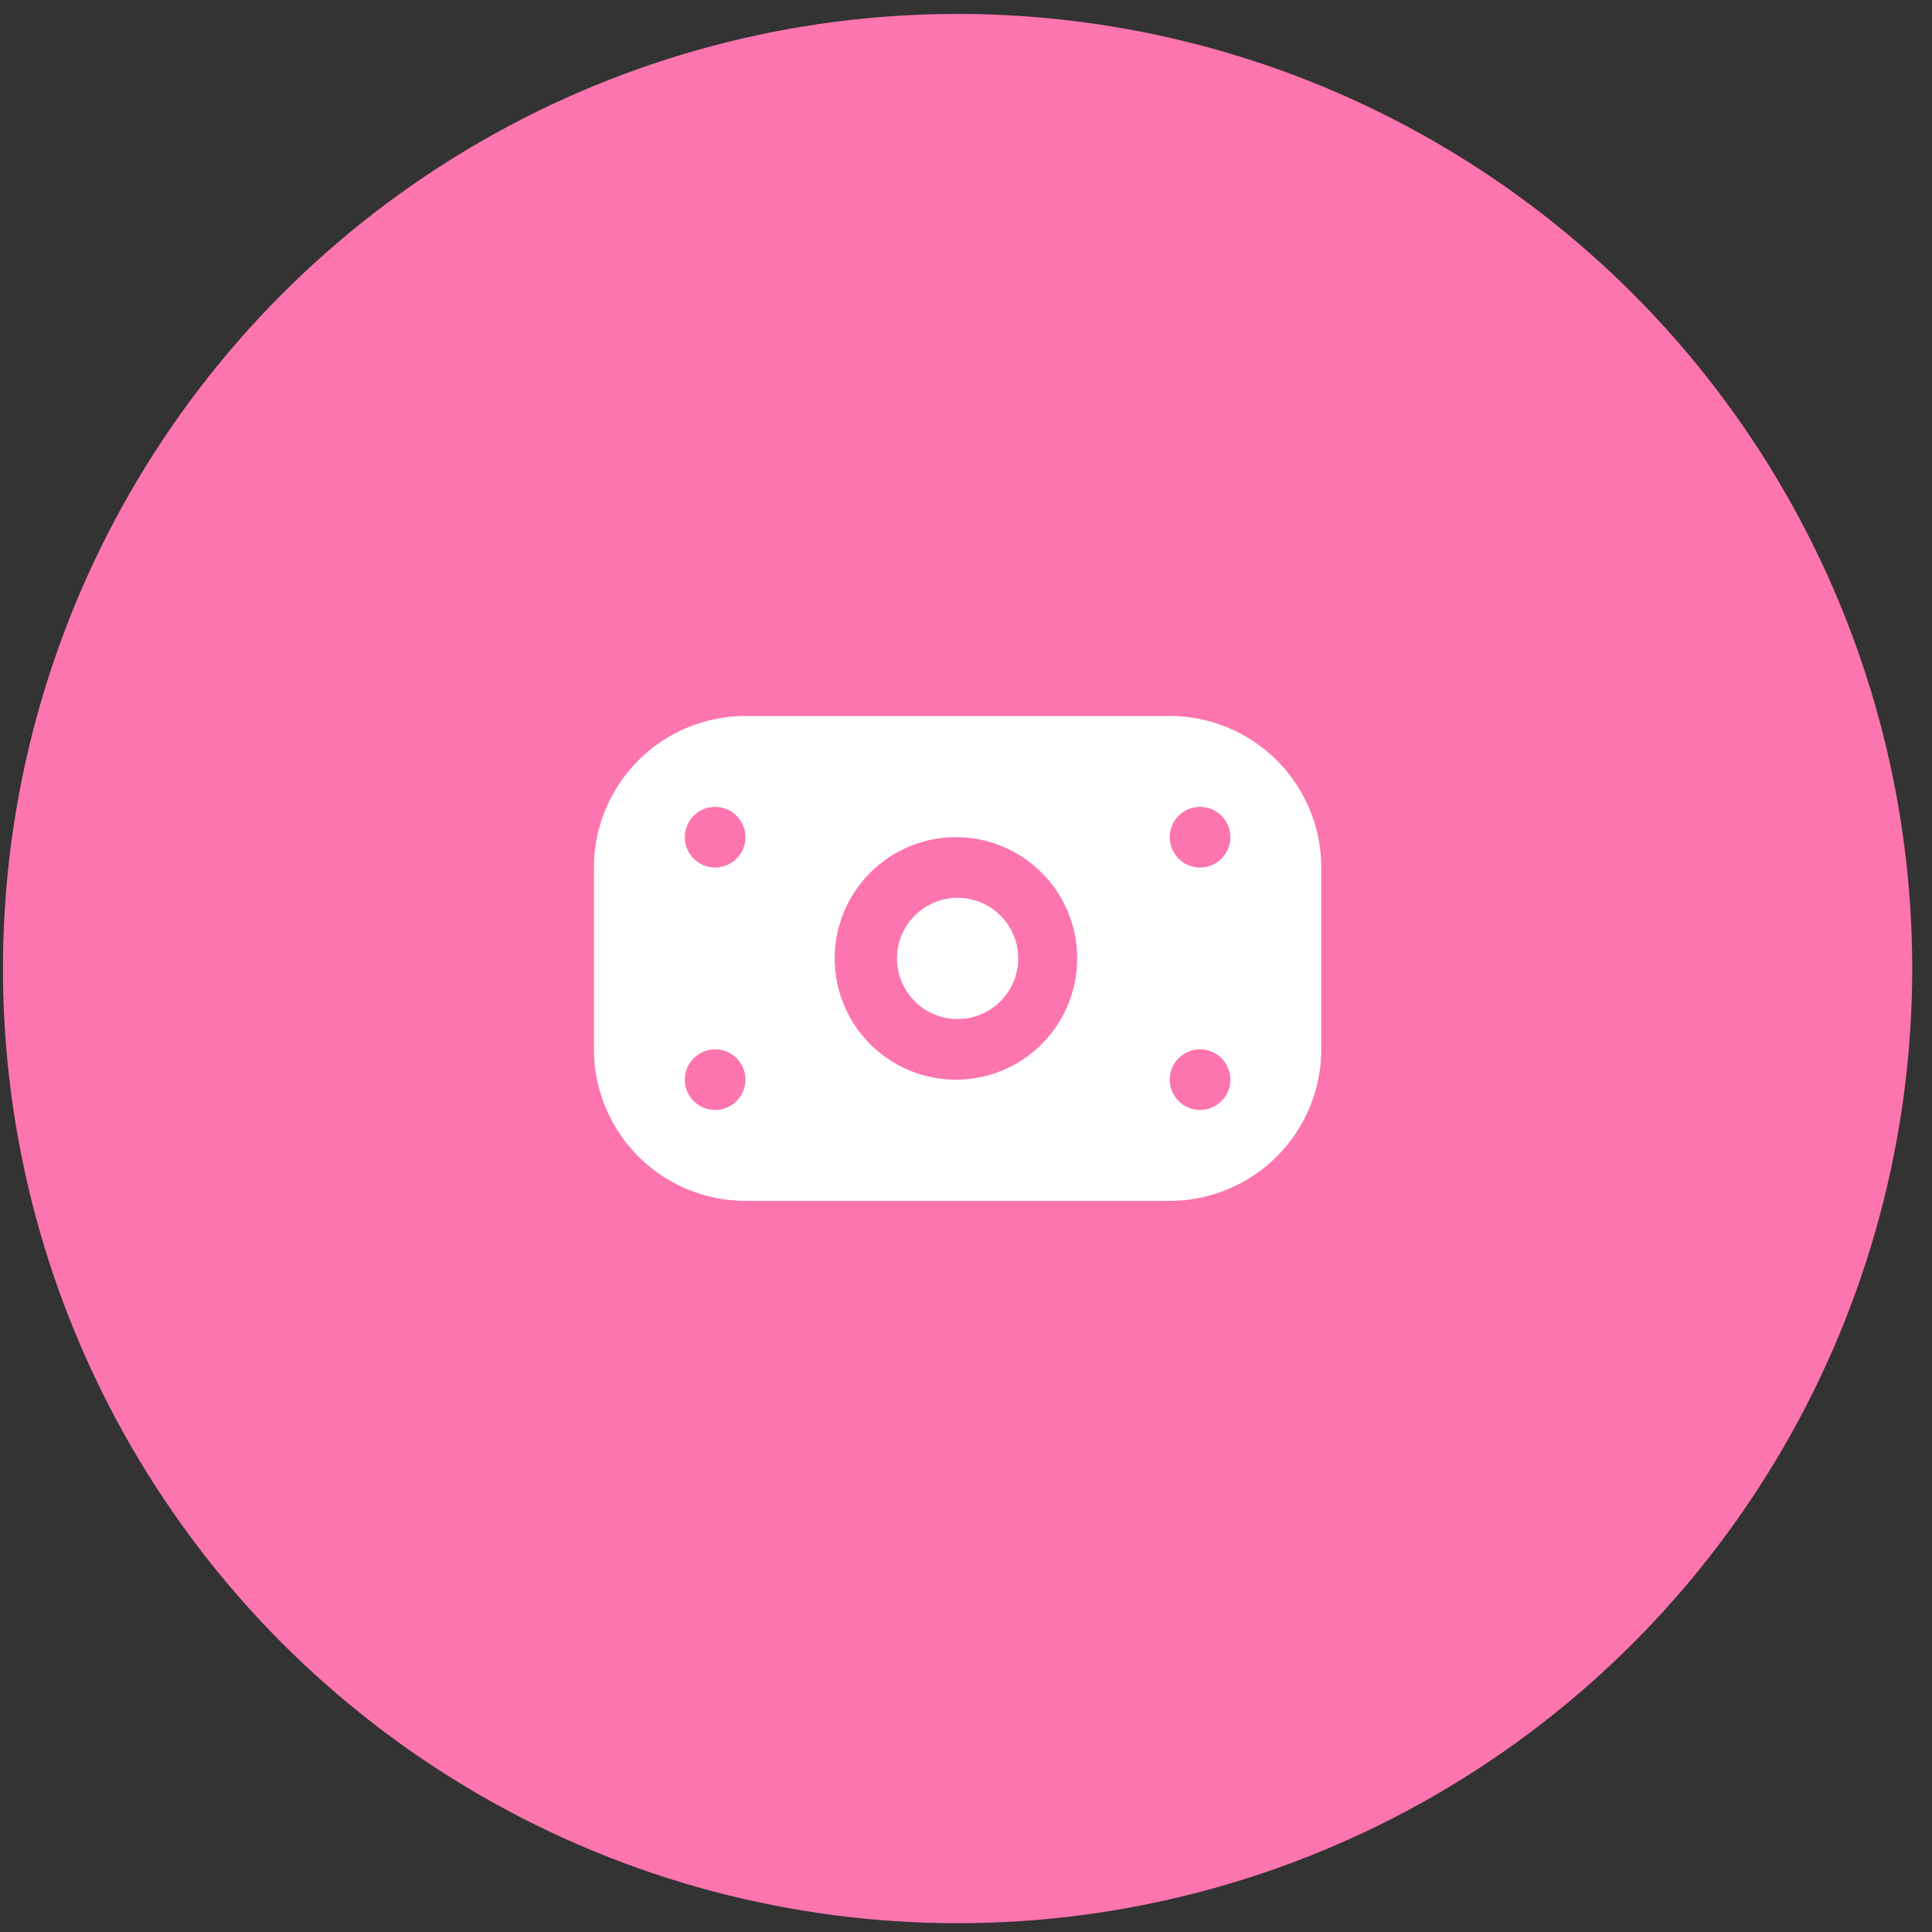 <svg xmlns="http://www.w3.org/2000/svg" width="85" height="85" fill="none"><rect width="100%" height="100%" fill="#333333" stroke="none"/><circle cx="42.13" cy="42.613" r="42" fill="#FD75AE"></circle><g clip-path="url(#a)"><path d="M51.463 31.5H32.797a6.675 6.675 0 0 0-6.667 6.667v8a6.675 6.675 0 0 0 6.667 6.666h18.666a6.674 6.674 0 0 0 6.667-6.666v-8a6.674 6.674 0 0 0-6.667-6.667zm-20 17.333a1.333 1.333 0 1 1 0-2.666 1.333 1.333 0 0 1 0 2.666zm0-10.666a1.333 1.333 0 1 1 0-2.666 1.333 1.333 0 0 1 0 2.666zM42.13 47.5a5.334 5.334 0 1 1 0-10.667 5.334 5.334 0 0 1 0 10.667zm10.667 1.333a1.333 1.333 0 1 1 0-2.666 1.333 1.333 0 0 1 0 2.666zm0-10.666a1.333 1.333 0 1 1 0-2.667 1.333 1.333 0 0 1 0 2.667zm-8 4a2.666 2.666 0 1 1-5.332 0 2.666 2.666 0 0 1 5.332 0z" fill="#fff"></path></g><defs><clipPath id="a"><path fill="#fff" transform="translate(26.13 26.166)" d="M0 0h32v32H0z"></path></clipPath></defs></svg>